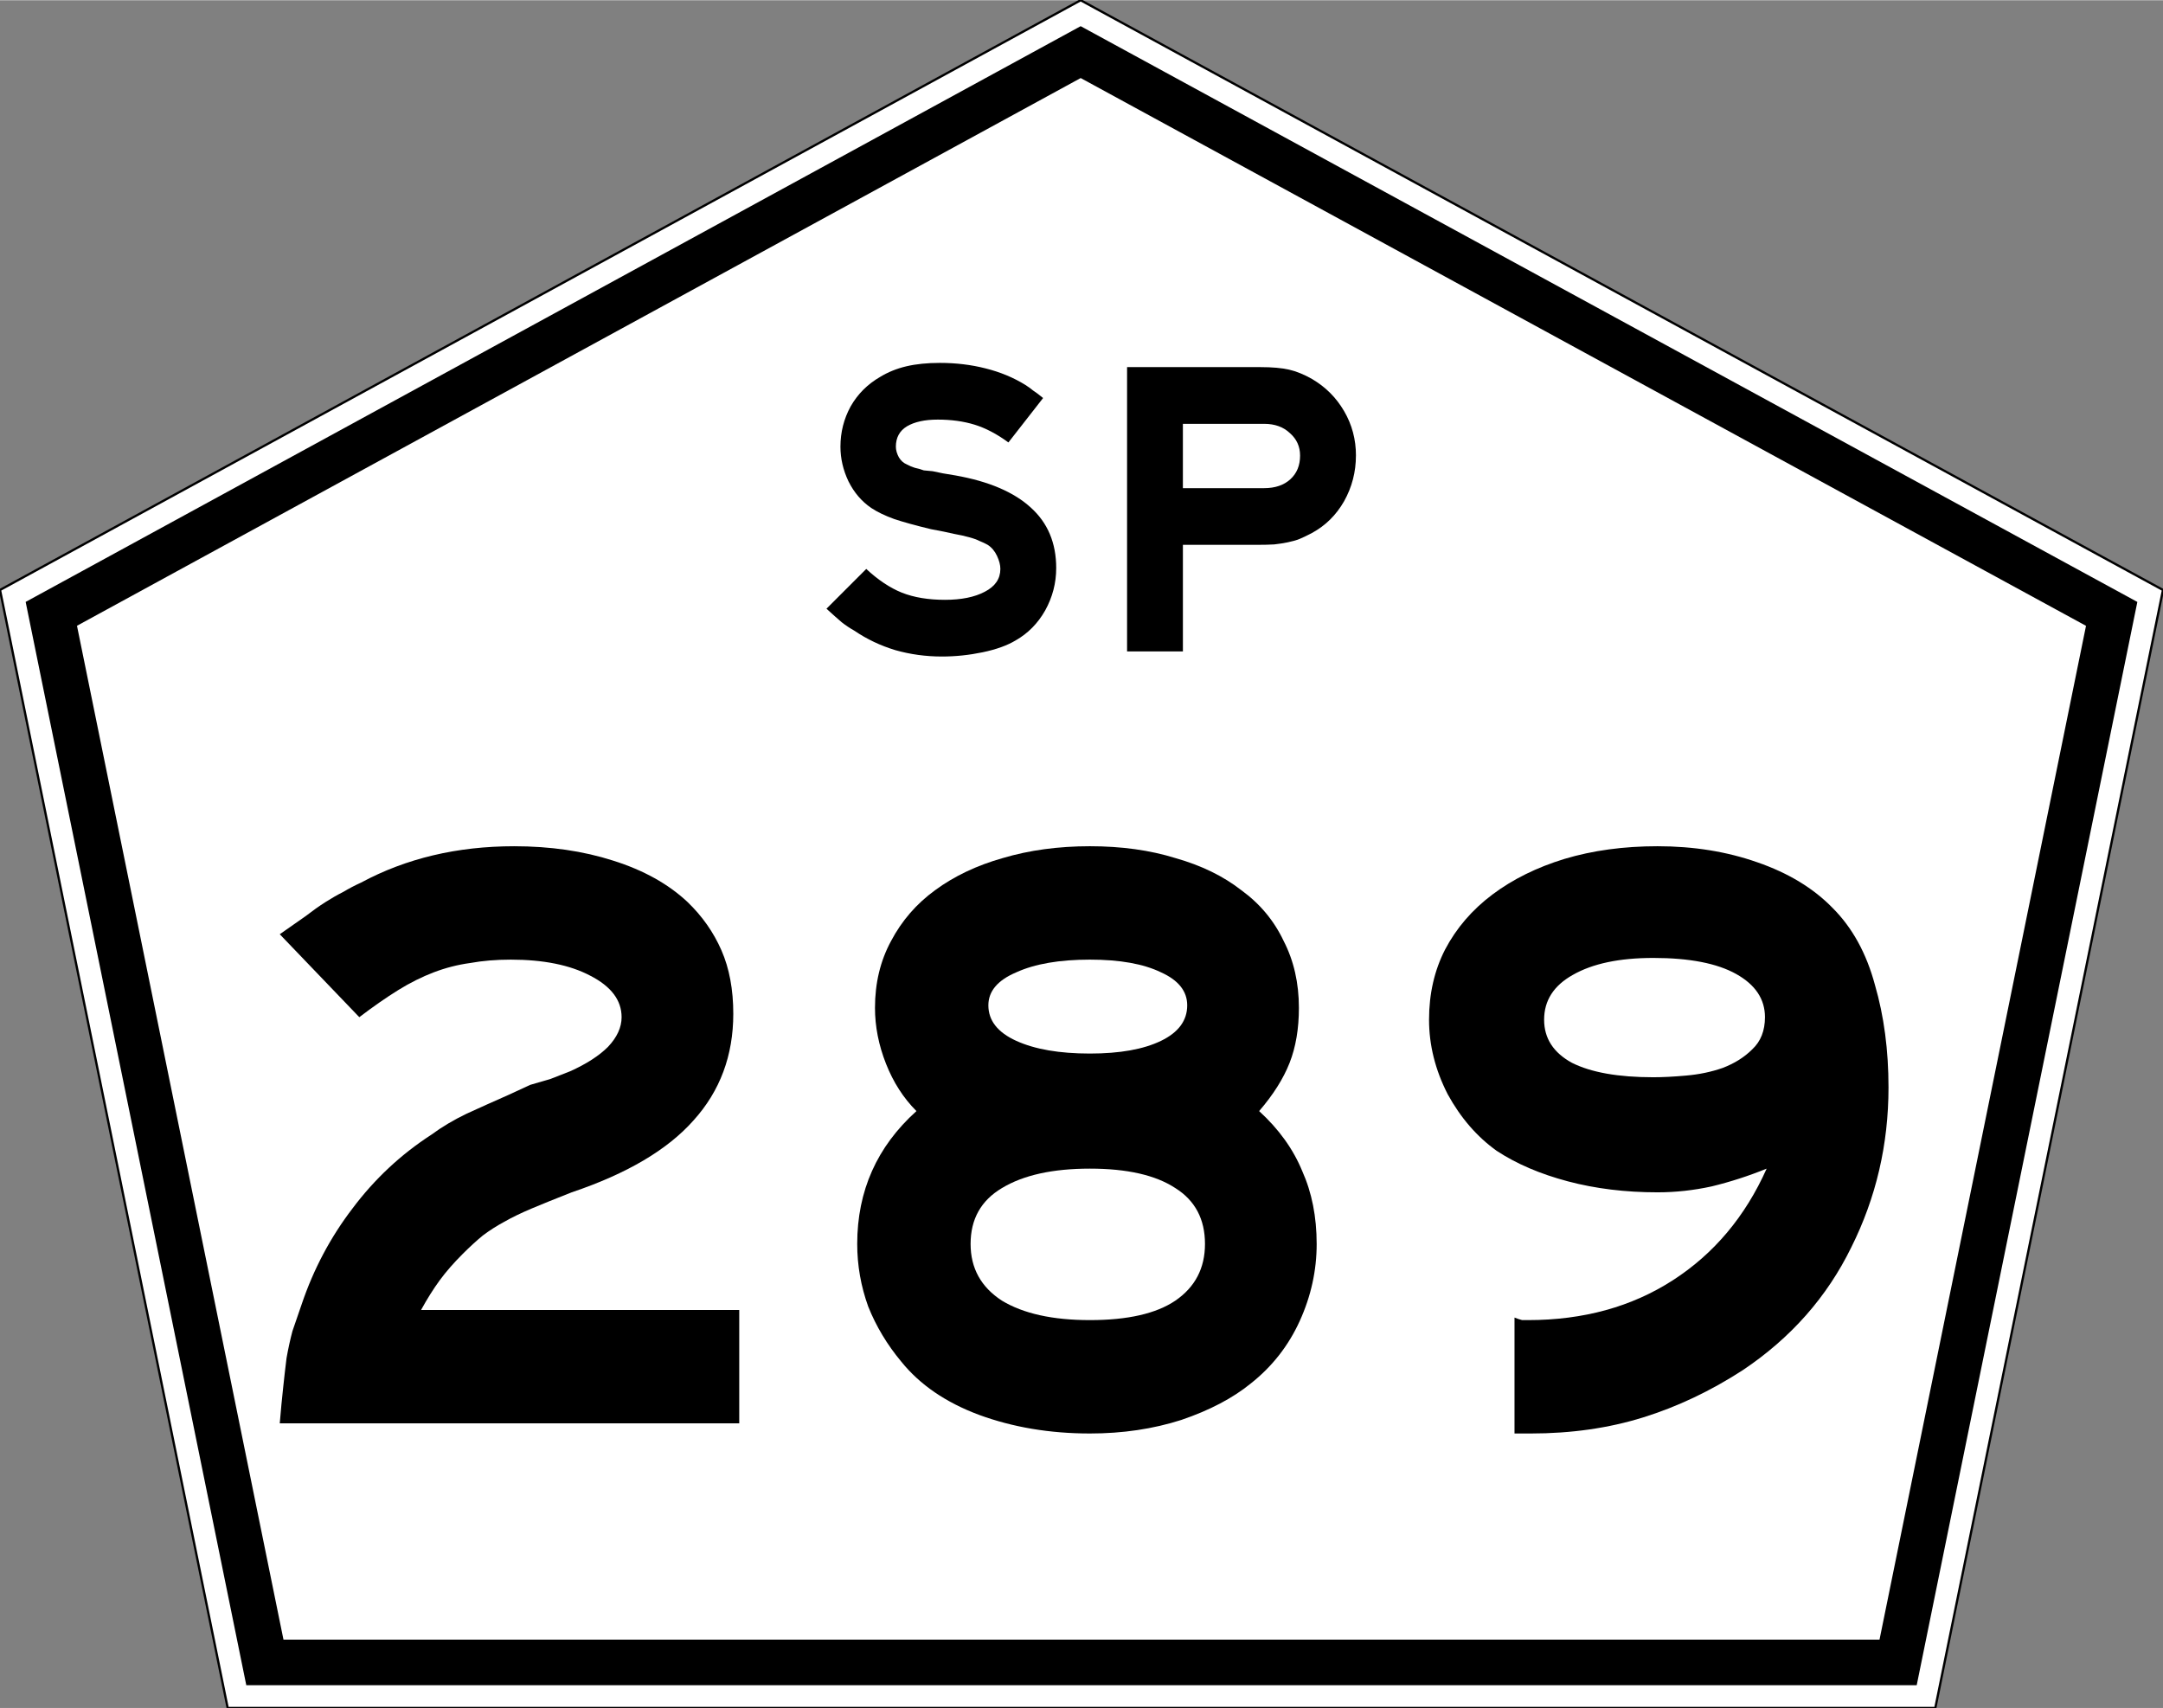 <?xml version="1.0" encoding="UTF-8" standalone="no"?>
<svg
   xmlns:dc="http://purl.org/dc/elements/1.1/"
   xmlns:cc="http://creativecommons.org/ns#"
   xmlns:rdf="http://www.w3.org/1999/02/22-rdf-syntax-ns#"
   xmlns:svg="http://www.w3.org/2000/svg"
   xmlns="http://www.w3.org/2000/svg"
   viewBox="0 0 950 750"
   x="0px"
   y="0px"
   version="1.1"
   width="951px"
   height="751px"
   id="SP-330">
  <rect x="0" y="0" width="950" height="750" fill="#808080" stroke="none"/>
  <defs
     id="defs15" />
  <path
     d="m0 259l100 491h750l100-491-475.36-259-474.64 259z"
     stroke="#000"
     fill="#fff"
     id="path833" />
  <path
     fill="none"
     stroke-width="20px"
     stroke="#000"
     d="m474.64 22.78l452.82 246.72-93.8 460.5h-717.32l-93.8-460.52z"
     id="path839" />
  <g
     stroke-width="9.291"
     aria-label="289"
     id="routenum">
    <path
       d="m122.87 625q0.743-8.919 1.486-15.609 0.743-7.061 1.486-13.007 1.115-6.318 2.601-11.892 1.858-5.574 4.088-11.892 7.804-23.041 22.298-41.995 14.494-19.325 34.562-32.332 7.061-5.203 15.609-9.291 8.919-4.088 18.21-8.176l9.662-4.46 8.919-2.601 8.548-3.345q10.777-4.831 16.723-10.777 5.946-6.318 5.946-13.007 0-11.149-13.75-18.21-13.379-7.061-34.934-7.061-9.662 0-17.838 1.486-8.176 1.115-15.98 4.088-7.804 2.973-15.609 7.804-7.804 4.831-17.095 11.892l-34.934-36.42q6.318-4.46 11.149-7.804 4.831-3.716 8.919-6.318 4.088-2.601 7.804-4.46 3.716-2.23 7.804-4.088 29.731-15.98 67.266-15.98 23.785 0 43.481 6.318 20.068 6.318 32.704 18.21 9.662 9.291 14.865 21.183 5.203 11.892 5.203 27.872 0 27.501-17.467 46.826-17.095 19.325-53.515 31.589-10.406 4.088-17.467 7.061-7.061 2.973-12.264 5.946-4.831 2.601-9.291 5.946-4.088 3.345-8.919 8.176-5.946 5.946-10.034 11.521-4.088 5.574-8.176 13.007h139.75v49.79z"
       id="path13" />
    <path
       d="m578.29 546.21q0 17.467-7.433 33.819t-21.555 27.501q-11.892 9.662-30.474 15.98-18.582 5.946-40.136 5.946-26.386 0-48.684-8.176-21.926-8.176-34.19-23.413-9.291-11.149-14.494-24.156-4.831-13.379-4.831-27.501 0-34.934 26.014-58.346-8.548-8.548-13.379-20.811-4.831-12.264-4.831-24.528 0-16.352 7.061-29.359 7.061-13.379 19.325-22.298 12.636-9.291 29.731-14.122 17.467-5.203 38.278-5.203t37.535 5.203q17.095 4.831 28.987 14.122 12.264 8.919 18.582 22.298 6.689 13.007 6.689 29.359 0 13.75-4.088 24.156t-13.379 21.183q13.007 11.892 18.953 26.386 6.318 14.122 6.318 31.96zm-56.86-104.8q0-9.291-11.521-14.494-11.521-5.574-31.217-5.574-20.068 0-32.332 5.574-12.264 5.203-12.264 14.494 0 10.034 12.264 15.609 12.264 5.574 32.332 5.574 19.697 0 31.217-5.574 11.521-5.574 11.521-15.609zm7.804 104.8q0-16.352-13.007-24.528-13.007-8.548-37.535-8.548t-38.65 8.548q-13.75 8.176-13.75 24.528 0 15.98 13.75 24.899 14.122 8.548 38.65 8.548 24.899 0 37.535-8.548 13.007-8.919 13.007-24.899z"
       id="path15" />
    <path
       d="m829.44 477.46q0 37.535-16.352 70.239-15.98 32.704-47.569 53.887-21.183 13.75-43.853 20.811t-49.427 7.061h-7.061v-50.914q1.858 0.743 3.345 1.115 1.858 0 2.601 0 36.42 0 63.549-17.467t41.251-49.056q-11.892 4.831-24.156 7.804-11.892 2.601-23.785 2.601-21.183 0-39.393-4.831t-31.217-13.379q-13.007-9.291-21.555-24.899-8.176-15.98-8.176-32.704 0-17.095 7.061-30.846 7.433-14.122 20.811-24.156 13.379-10.034 31.589-15.609 18.582-5.574 40.88-5.574 23.785 0 43.853 7.061 20.44 7.061 33.075 20.068 13.007 13.007 18.582 33.819 5.946 20.44 5.946 44.968zm-54.258-30.846q0-11.892-12.636-18.953t-36.42-7.061q-22.298 0-35.305 7.433-12.636 7.061-12.636 19.697 0 12.264 12.264 18.953 12.636 6.318 35.677 6.318 6.318 0 14.494-0.743 8.548-0.743 15.98-3.345 7.804-2.973 13.007-8.176 5.574-5.203 5.574-14.122z"
       id="path17" />
  </g>
  <g
     stroke-width="4.645"
     aria-label="SP"
     id="text854">
    <path
       d="m463.89 249.39q0 9.848-4.831 18.582-4.831 8.547-13.007 13.193-5.574 3.345-14.494 5.203-8.919 1.858-17.838 1.858-10.592 0-20.44-2.787-9.848-2.973-18.024-8.547-2.973-1.672-5.574-3.716-2.416-2.044-6.689-5.946l17.467-17.467q7.804 7.247 15.609 10.406 7.99 3.159 18.953 3.159 10.777 0 17.467-3.53 6.875-3.53 6.875-10.034 0-2.601-1.486-5.76t-4.088-4.831q-1.672-0.929-3.53-1.672-1.858-0.929-4.645-1.672-2.601-0.743-6.689-1.486-3.902-0.929-10.034-2.044-10.034-2.416-16.166-4.46-6.132-2.23-10.034-4.831-6.318-4.274-10.034-11.706-3.53-7.433-3.53-15.237 0-9.477 4.46-17.653 4.645-8.176 13.007-13.007 5.203-3.159 11.521-4.645 6.318-1.486 14.679-1.486 10.592 0 20.068 2.416 9.662 2.416 17.467 7.247 2.044 1.301 3.345 2.416 1.486 0.929 4.46 3.345l-15.237 19.511q-7.619-5.574-14.865-7.804-7.247-2.23-16.166-2.23-8.547 0-13.565 2.973-4.831 2.973-4.831 8.919 0 2.23 1.301 4.645 1.301 2.23 3.53 3.159 1.672 0.929 3.53 1.486 1.858 0.372 3.902 1.115l3.902 0.372 4.46 0.929 5.574 0.929q21.926 3.902 33.075 14.122 11.149 10.034 11.149 26.572z"
       id="path12" />
    <path
       d="m595.53 199.97q0 10.777-5.203 20.068-5.203 9.105-14.122 13.936-2.787 1.486-5.389 2.601-2.416 0.929-5.203 1.486-2.601 0.557-5.946 0.929-3.159 0.186-7.433 0.186h-32.7v46.82h-24.52v-124.87h58.532q7.804 0 12.635 1.115 4.831 1.115 10.034 4.088 8.919 5.203 14.122 14.122t5.203 19.511zm-24.528 0q0-5.946-4.46-9.848-4.274-4.088-11.335-4.088h-35.677v28.244h35.677q7.247 0 11.521-3.902 4.274-3.902 4.274-10.406z"
       id="path14" />
  </g>
</svg>

